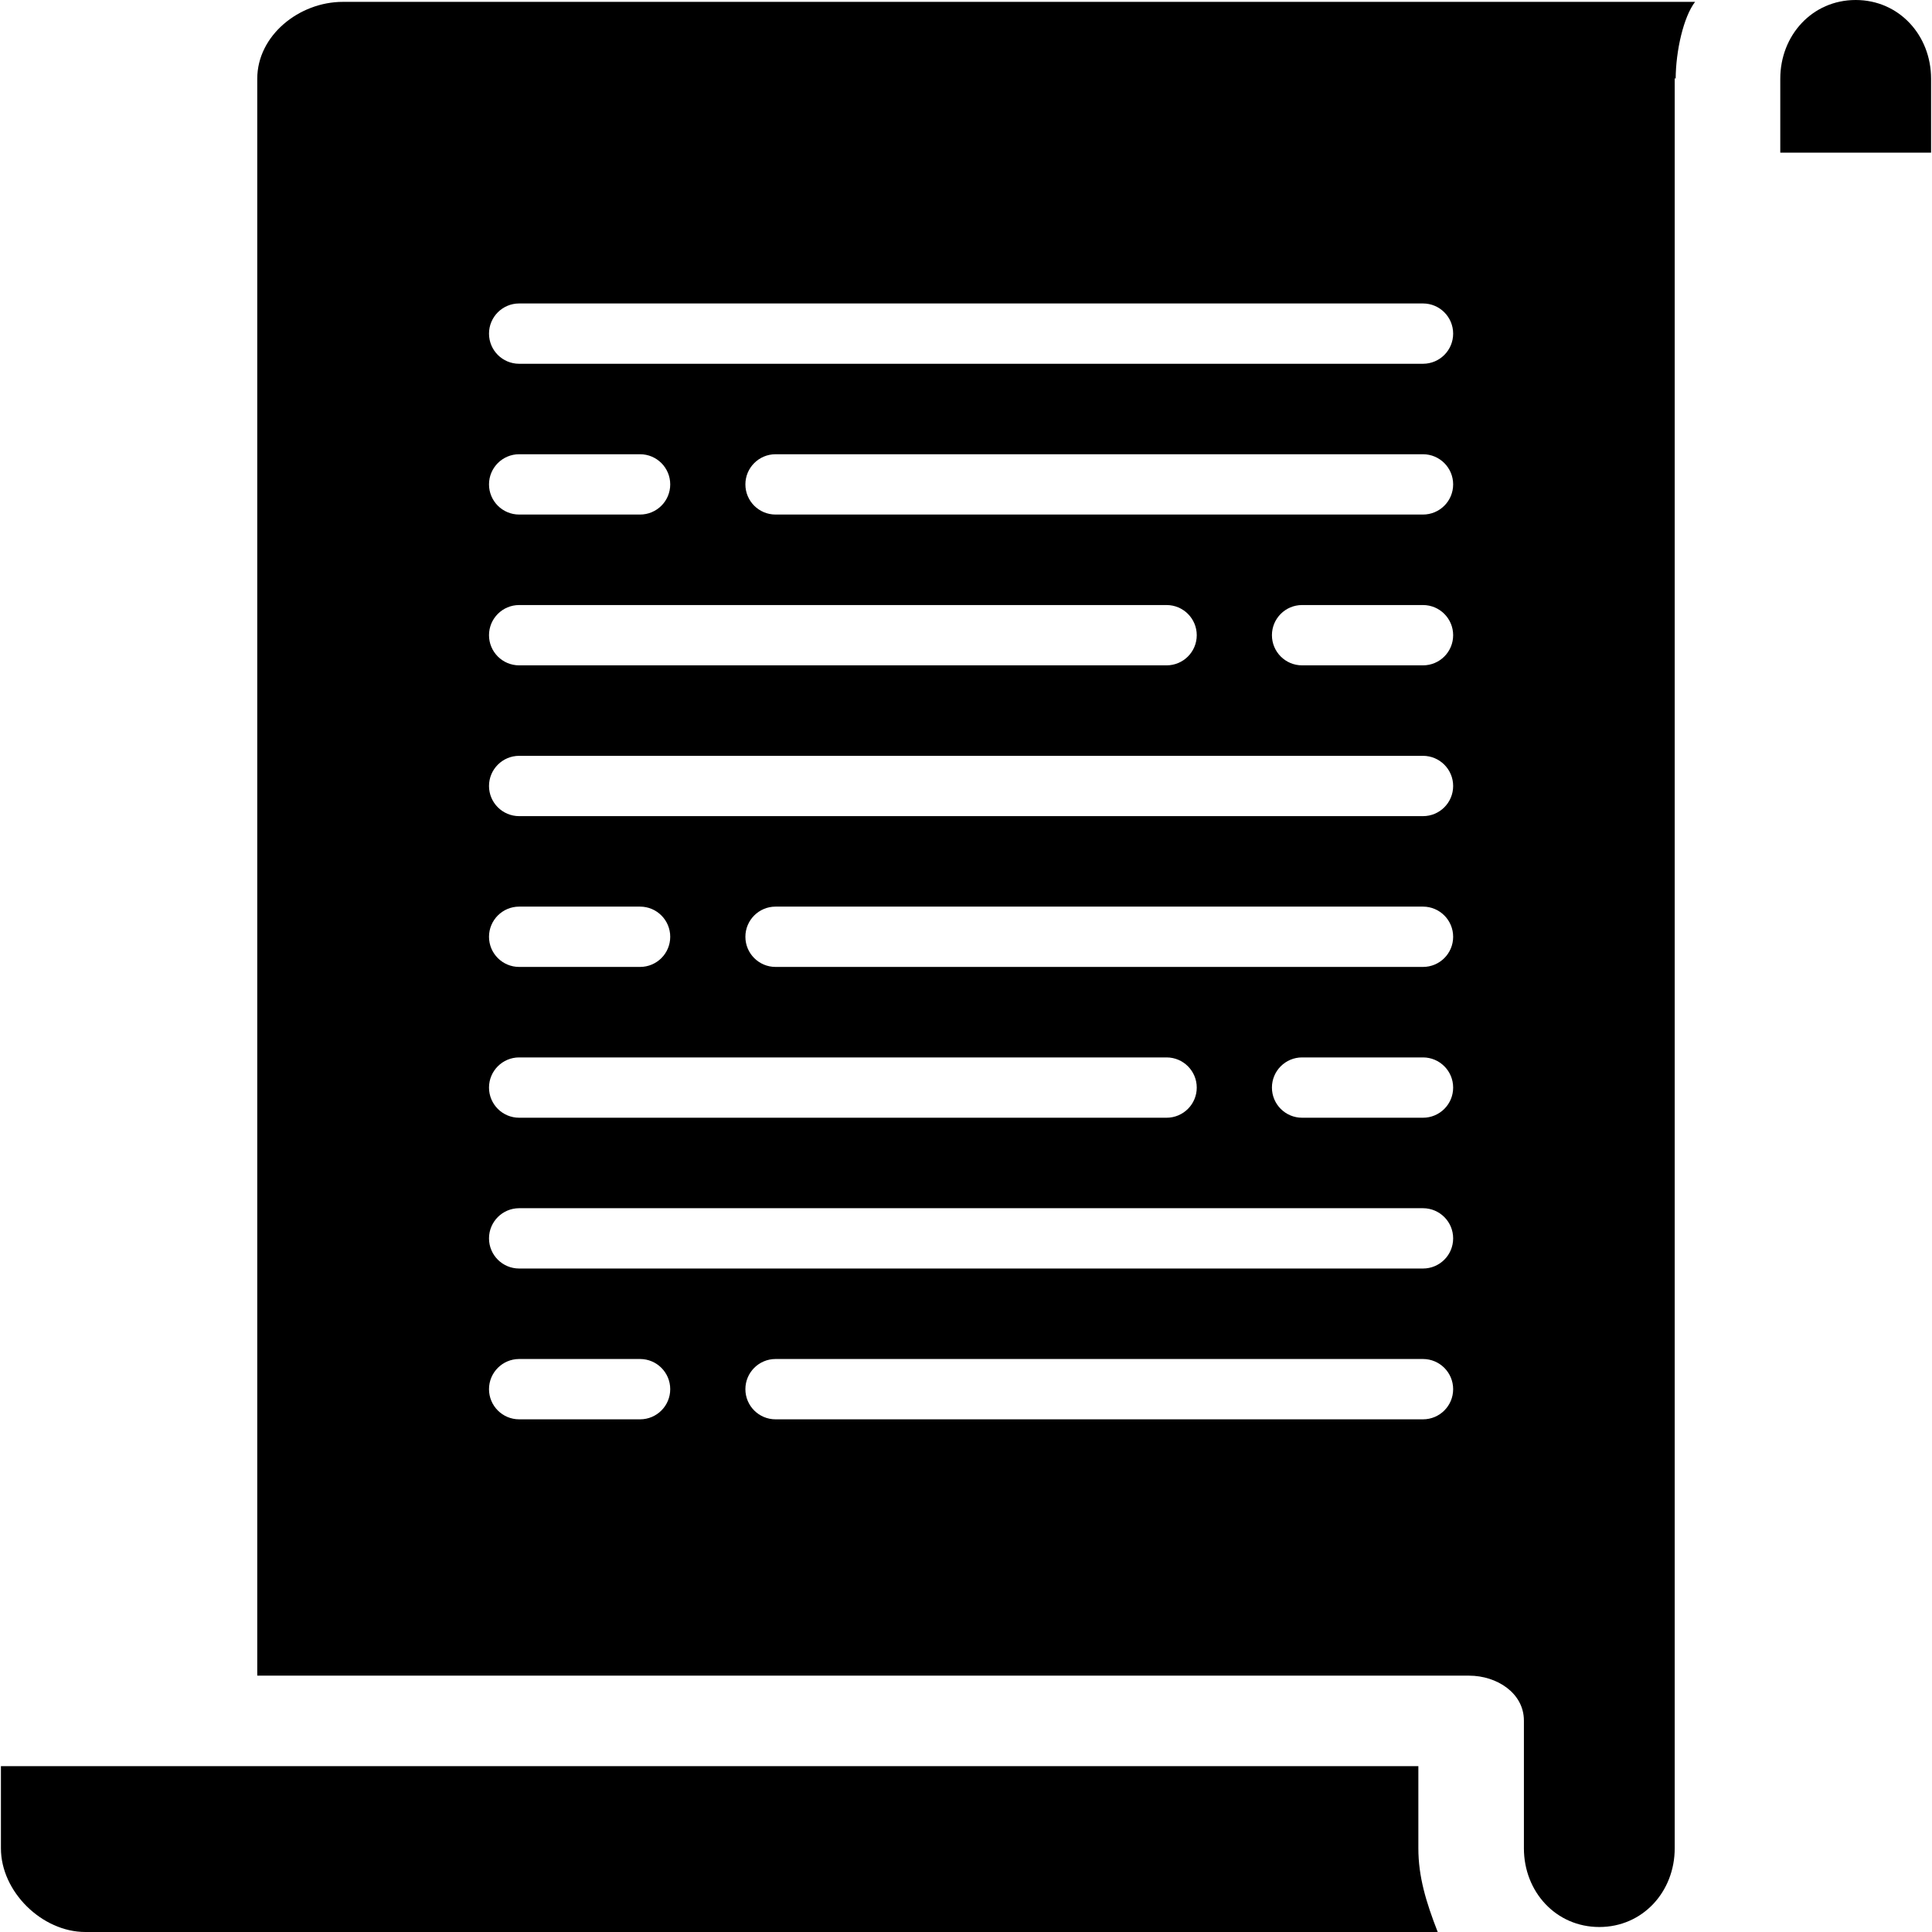 <?xml version="1.0" encoding="iso-8859-1"?>
<!-- Uploaded to: SVG Repo, www.svgrepo.com, Generator: SVG Repo Mixer Tools -->
<svg fill="#000000" height="800px" width="800px" version="1.1" id="Layer_1" xmlns="http://www.w3.org/2000/svg" xmlns:xlink="http://www.w3.org/1999/xlink" 
	 viewBox="0 0 500 500" xml:space="preserve">
<g>
	<g>
		<path d="M367.07,478.34v-21.264H0.238v21.264c0,11.228,10.62,21.66,21.852,21.66h349.988
			C369.038,492.196,367.07,485.648,367.07,478.34z"/>
	</g>
</g>
<g>
	<g>
		<path d="M480.246,0c-11.236,0-19.512,9.14-19.512,20.376h0v19.128h39.028V20.376C499.762,9.14,491.482,0,480.246,0z"/>
	</g>
</g>
<g>
	<g>
		<path d="M88.702,0.48v0.004c-11.236,0-22.124,8.66-22.124,19.896v413.28h313.64c7.144,0,14.168,4.492,14.168,11.632v33.052
			c0,11.228,8.28,20.364,19.512,20.364c11.236,0,19.516-9.136,19.516-20.364V20.248c0-0.048,0.248,0.148,0.248,0.1
			c0.048-7.22,2.024-15.964,5.024-19.868H88.702z M134.358,156.584h167.556c4.308,0,7.804,3.496,7.804,7.804
			c0,4.312-3.496,7.804-7.804,7.804H134.358c-4.312,0-7.804-3.492-7.804-7.804C126.554,160.08,130.05,156.584,134.358,156.584z
			 M126.554,125.36c0-4.304,3.496-7.804,7.804-7.804h31.292c4.312,0,7.804,3.5,7.804,7.804c0,4.316-3.496,7.804-7.804,7.804h-31.292
			C130.05,133.164,126.554,129.676,126.554,125.36z M134.358,273.66h167.556c4.308,0,7.804,3.496,7.804,7.804
			c0,4.312-3.496,7.804-7.804,7.804H134.358c-4.312,0-7.804-3.492-7.804-7.804C126.554,277.156,130.05,273.66,134.358,273.66z
			 M126.554,242.436c0-4.304,3.496-7.804,7.804-7.804h31.292c4.312,0,7.804,3.5,7.804,7.804c0,4.316-3.496,7.804-7.804,7.804
			h-31.292C130.05,250.24,126.554,246.752,126.554,242.436z M165.654,367.32h-31.296c-4.312,0-7.804-3.492-7.804-7.804
			c0-4.308,3.496-7.808,7.804-7.808h31.292c4.312,0,7.804,3.5,7.804,7.808C173.458,363.828,169.962,367.32,165.654,367.32z
			 M368.27,367.32H200.71c-4.308,0-7.804-3.492-7.804-7.804c0-4.308,3.496-7.808,7.804-7.808h167.56c4.308,0,7.804,3.5,7.804,7.808
			C376.078,363.828,372.582,367.32,368.27,367.32z M368.27,328.292H134.358c-4.312,0-7.804-3.488-7.804-7.804
			c0-4.304,3.496-7.804,7.804-7.804H368.27c4.308,0,7.804,3.5,7.804,7.804C376.078,324.804,372.582,328.292,368.27,328.292z
			 M368.27,289.268h-31.292c-4.312,0-7.804-3.492-7.804-7.804c0-4.308,3.492-7.804,7.804-7.804h31.292
			c4.308,0,7.804,3.496,7.804,7.804C376.078,285.776,372.582,289.268,368.27,289.268z M368.27,250.24H200.71
			c-4.308,0-7.804-3.488-7.804-7.804c0-4.304,3.496-7.804,7.804-7.804h167.56c4.308,0,7.804,3.5,7.804,7.804
			C376.078,246.752,372.582,250.24,368.27,250.24z M368.27,211.216H134.358c-4.312,0-7.804-3.492-7.804-7.804
			c0-4.304,3.496-7.804,7.804-7.804H368.27c4.308,0,7.804,3.5,7.804,7.804C376.078,207.724,372.582,211.216,368.27,211.216z
			 M368.27,172.192h-31.292c-4.312,0-7.804-3.492-7.804-7.804c0-4.308,3.492-7.804,7.804-7.804h31.292
			c4.308,0,7.804,3.496,7.804,7.804C376.078,168.7,372.582,172.192,368.27,172.192z M368.27,133.164H200.71
			c-4.308,0-7.804-3.488-7.804-7.804c0-4.304,3.496-7.804,7.804-7.804h167.56c4.308,0,7.804,3.5,7.804,7.804
			C376.078,129.676,372.582,133.164,368.27,133.164z M368.27,94.144H134.358c-4.312,0-7.804-3.492-7.804-7.804
			c0-4.308,3.496-7.804,7.804-7.804H368.27c4.308,0,7.804,3.496,7.804,7.804C376.078,90.652,372.582,94.144,368.27,94.144z"/>
	</g>
</g>
</svg>